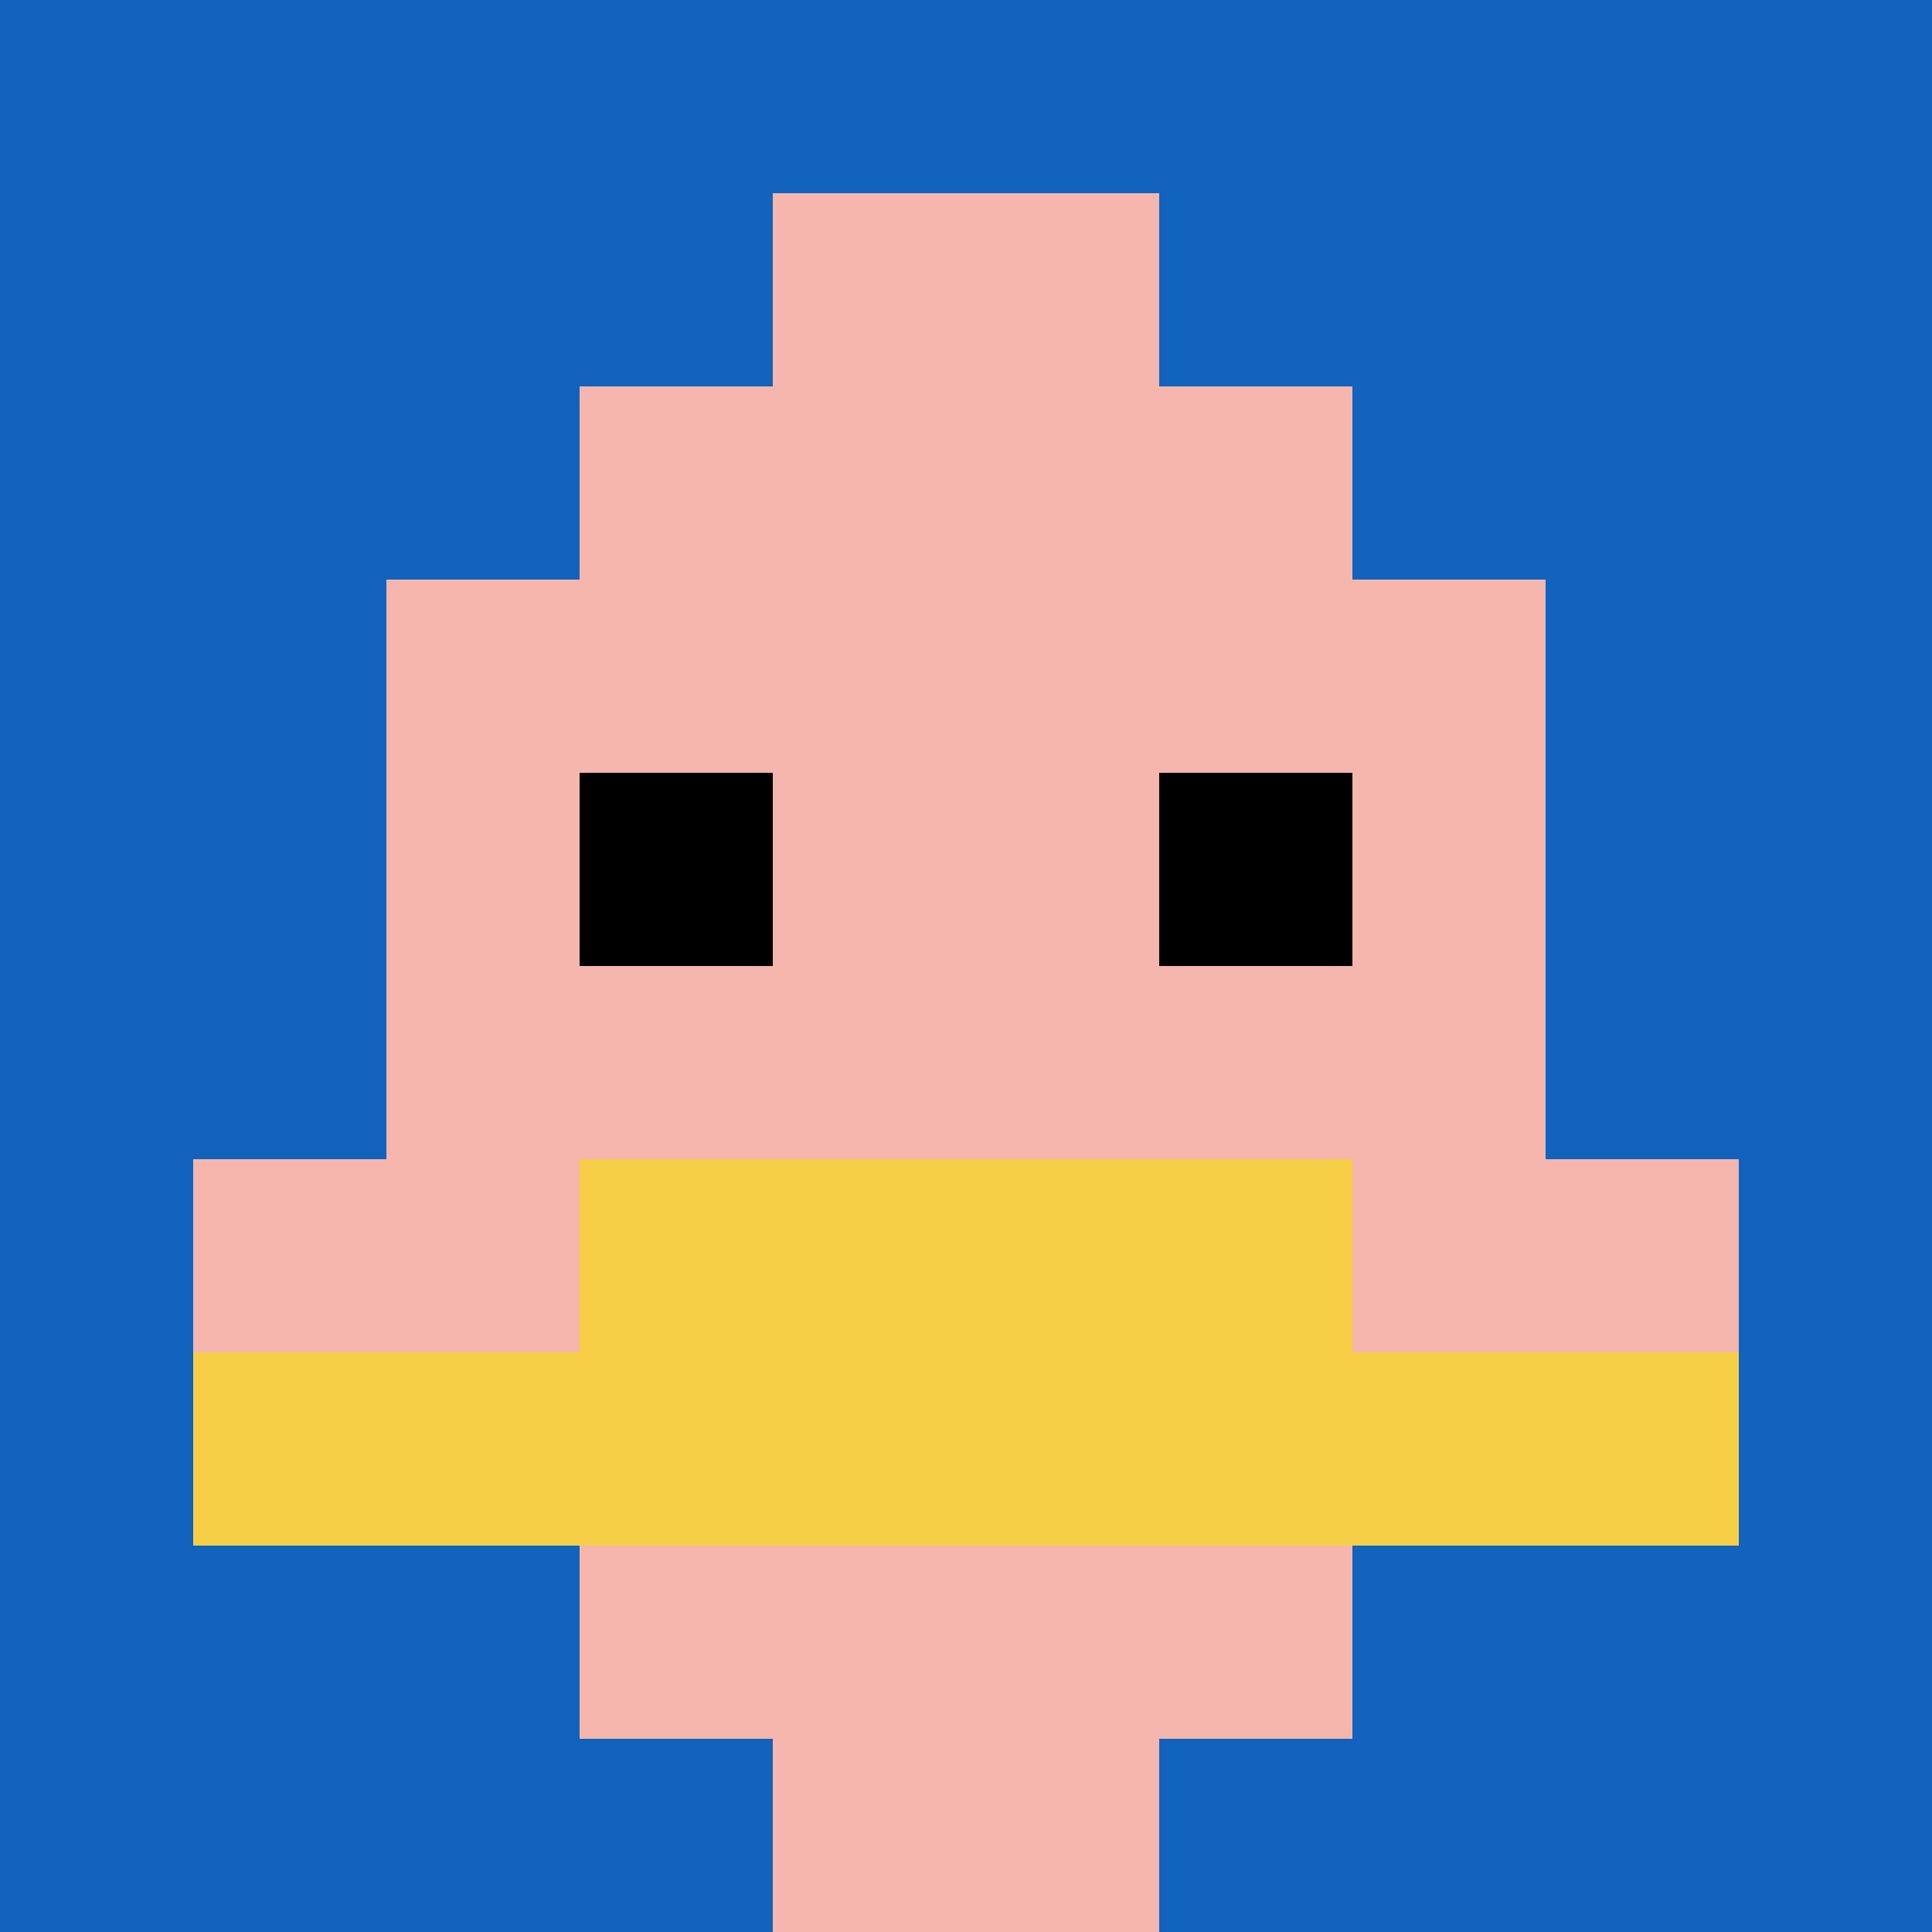 <svg xmlns="http://www.w3.org/2000/svg" version="1.1" width="919" height="919"><title>'goose-pfp-384813' by Dmitri Cherniak</title><desc>seed=384813
backgroundColor=#ffffff
padding=20
innerPadding=0
timeout=500
dimension=1
border=false
Save=function(){return n.handleSave()}
frame=106

Rendered at Sun Sep 15 2024 19:08:29 GMT+0300 (Москва, стандартное время)
Generated in &lt;1ms
</desc><defs></defs><rect width="100%" height="100%" fill="#ffffff"></rect><g><g id="0-0"><rect x="0" y="0" height="919" width="919" fill="#1263BD"></rect><g><rect id="0-0-3-2-4-7" x="275.7" y="183.8" width="367.6" height="643.3" fill="#F4B6AD"></rect><rect id="0-0-2-3-6-5" x="183.8" y="275.7" width="551.4" height="459.5" fill="#F4B6AD"></rect><rect id="0-0-4-8-2-2" x="367.6" y="735.2" width="183.8" height="183.8" fill="#F4B6AD"></rect><rect id="0-0-1-6-8-1" x="91.9" y="551.4" width="735.2" height="91.9" fill="#F4B6AD"></rect><rect id="0-0-1-7-8-1" x="91.9" y="643.3" width="735.2" height="91.9" fill="#F7CF46"></rect><rect id="0-0-3-6-4-2" x="275.7" y="551.4" width="367.6" height="183.8" fill="#F7CF46"></rect><rect id="0-0-3-4-1-1" x="275.7" y="367.6" width="91.9" height="91.9" fill="#000000"></rect><rect id="0-0-6-4-1-1" x="551.4" y="367.6" width="91.9" height="91.9" fill="#000000"></rect><rect id="0-0-4-1-2-2" x="367.6" y="91.9" width="183.8" height="183.8" fill="#F4B6AD"></rect></g><rect x="0" y="0" stroke="white" stroke-width="0" height="919" width="919" fill="none"></rect></g></g></svg>